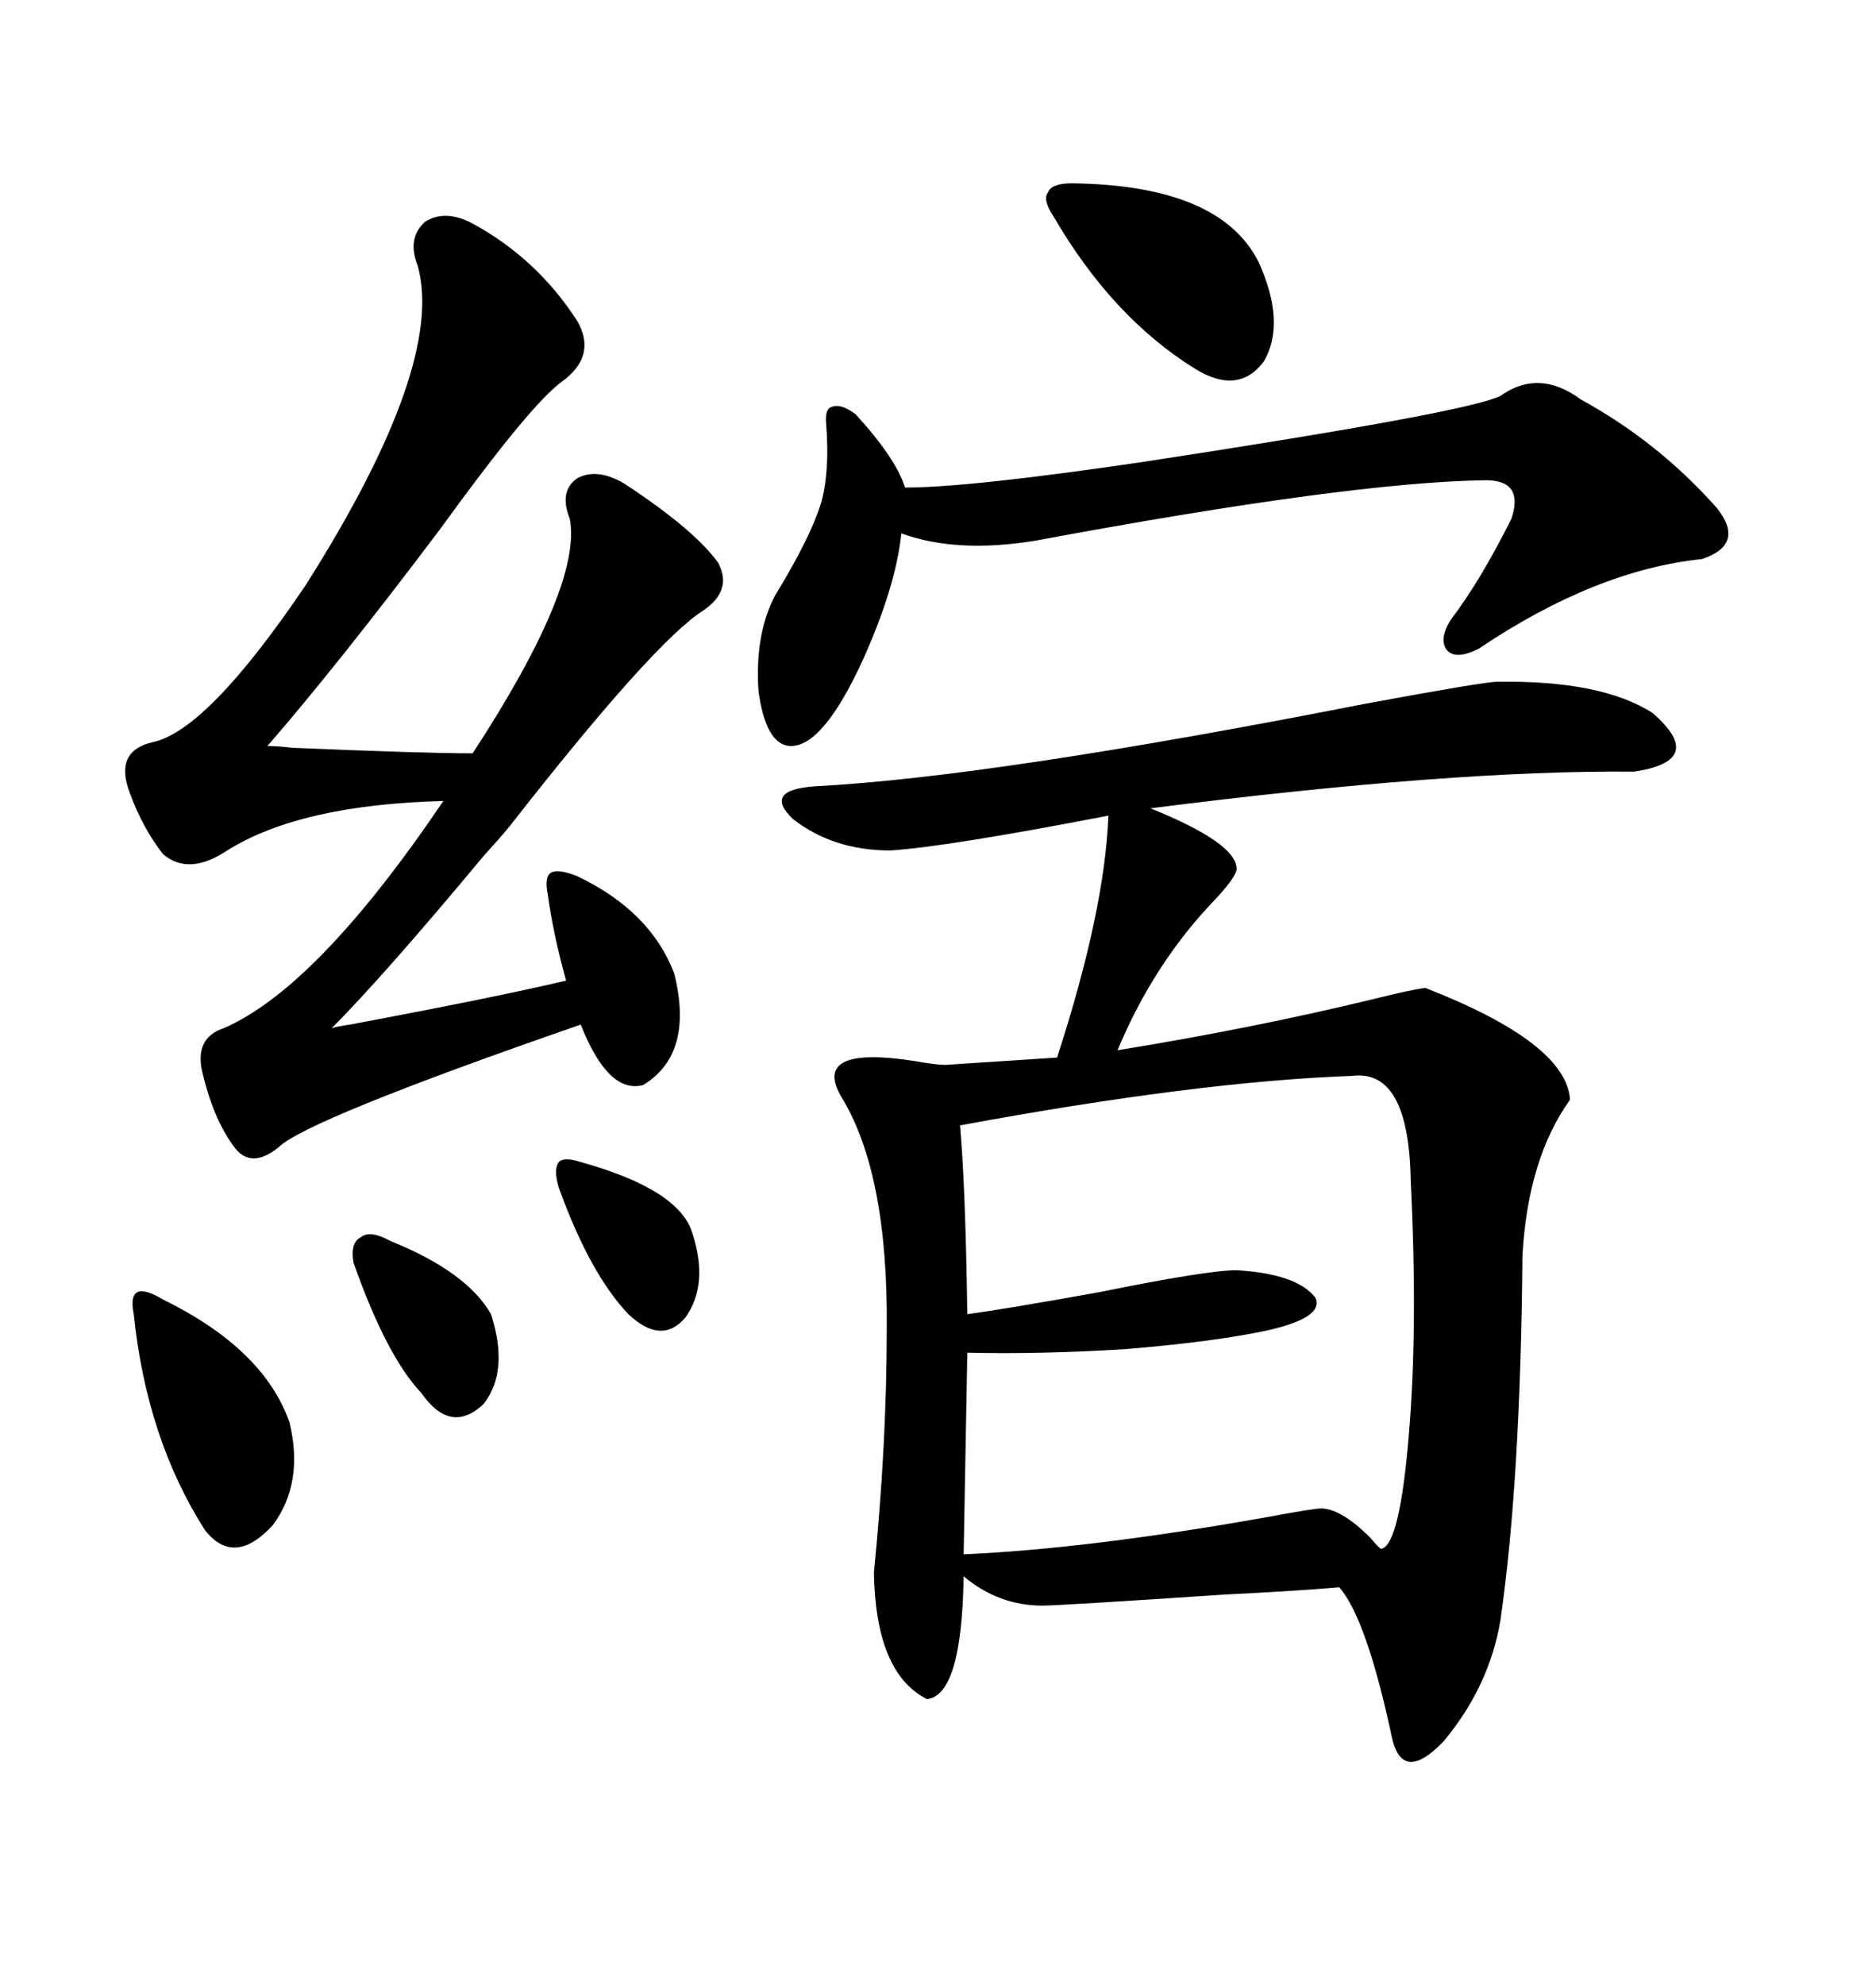 <svg xmlns="http://www.w3.org/2000/svg" xmlns:xlink="http://www.w3.org/1999/xlink" width="300" height="317.285"><path d="M239.36 108.98L239.36 108.98Q256.05 108.69 264.26 113.96L264.26 113.96Q273.05 121.58 261.33 123.34L261.33 123.34Q232.32 123.05 183.98 129.20L183.98 129.20Q197.75 134.77 197.75 138.87L197.75 138.87Q197.75 140.04 194.53 143.55L194.53 143.55Q184.57 153.81 178.71 167.87L178.71 167.87Q200.39 164.36 219.73 159.67L219.73 159.67Q225.59 158.20 227.93 157.91L227.93 157.91Q250.49 166.70 251.07 175.78L251.07 175.78Q244.34 185.16 243.46 200.68L243.46 200.68Q243.16 236.72 239.94 258.98L239.94 258.98Q238.18 269.53 230.86 278.32L230.86 278.32Q224.41 285.06 222.66 278.03L222.66 278.03Q218.55 258.69 214.16 253.71L214.16 253.71Q207.42 254.30 195.70 254.88L195.70 254.88Q169.34 256.64 166.70 256.64L166.70 256.64Q159.67 256.64 154.10 251.95L154.10 251.95Q153.81 271.00 148.24 271.58L148.24 271.58Q140.04 267.48 139.75 251.37L139.75 251.37Q141.80 230.86 141.80 212.70L141.80 212.70Q142.09 187.50 134.47 175.20L134.47 175.20Q129.79 166.99 146.48 169.63L146.48 169.63Q149.71 170.21 151.17 170.21L151.17 170.21L169.04 169.04Q176.66 145.61 177.25 130.37L177.25 130.37Q151.46 135.35 142.38 135.94L142.38 135.94Q133.30 135.94 126.86 130.96L126.86 130.96Q121.88 126.27 130.37 125.68L130.37 125.68Q158.50 124.22 218.26 112.50L218.26 112.50Q237.30 108.98 239.36 108.98ZM75.59 35.74L75.59 35.74Q85.84 41.31 92.29 51.27L92.29 51.27Q95.51 56.84 89.94 60.94L89.94 60.94Q84.96 64.45 70.31 84.67L70.31 84.67Q54.20 106.05 42.77 119.24L42.77 119.24Q44.24 119.24 46.88 119.53L46.88 119.53Q67.68 120.41 75.59 120.41L75.59 120.41Q93.16 93.46 91.11 82.91L91.11 82.91Q89.36 78.52 92.29 76.46L92.29 76.46Q95.51 74.71 99.90 77.34L99.90 77.34Q111.04 84.67 114.84 89.94L114.84 89.94Q117.19 94.34 112.50 97.56L112.50 97.56Q104.59 102.54 81.45 132.13L81.45 132.13Q80.27 133.59 77.34 136.82L77.34 136.82Q61.23 156.15 53.03 164.36L53.03 164.36Q53.91 164.06 55.96 163.77L55.96 163.77Q79.39 159.38 90.53 156.74L90.53 156.74Q88.48 149.41 87.60 142.97L87.60 142.97Q87.01 140.04 88.18 139.45L88.18 139.45Q89.36 138.87 92.29 140.04L92.29 140.04Q104.00 145.61 107.81 155.57L107.81 155.57Q111.04 168.46 102.83 173.44L102.83 173.44Q97.27 174.90 92.87 163.77L92.87 163.77Q48.93 179.00 44.53 183.40L44.53 183.40Q40.14 186.91 37.50 183.40L37.50 183.40Q33.98 178.71 32.23 170.80L32.23 170.80Q31.35 165.82 35.74 164.36L35.74 164.36Q50.68 157.91 70.90 128.03L70.90 128.03Q48.05 128.61 36.33 135.94L36.33 135.94Q30.18 140.04 26.07 136.52L26.07 136.52Q22.85 132.42 20.80 126.86L20.80 126.86Q18.16 120.12 24.32 118.65L24.32 118.65Q33.11 116.89 48.93 93.46L48.93 93.46Q71.19 58.30 66.80 42.48L66.80 42.48Q65.04 38.09 67.97 35.45L67.97 35.45Q71.19 33.40 75.59 35.74ZM216.21 171.97L216.21 171.97Q191.60 172.85 153.52 179.88L153.52 179.88Q154.39 189.55 154.69 210.06L154.69 210.06Q161.13 209.18 175.78 206.54L175.78 206.54Q193.07 203.03 197.75 203.03L197.75 203.03Q207.42 203.61 210.35 207.42L210.35 207.42Q211.82 210.64 202.44 212.70L202.44 212.70Q194.24 214.45 180.18 215.63L180.18 215.63Q166.11 216.50 154.69 216.21L154.69 216.21L154.10 248.44Q174.02 247.56 202.15 242.58L202.15 242.58Q210.06 241.11 211.23 241.11L211.23 241.11Q214.45 241.11 219.14 245.80L219.14 245.80Q220.61 247.56 220.90 247.56L220.90 247.56Q223.83 246.97 225.29 229.39L225.29 229.39Q226.76 212.11 225.59 188.67L225.59 188.67Q225.29 170.80 216.21 171.97ZM252.83 63.87L252.83 63.87Q265.14 70.61 274.51 81.15L274.51 81.15Q279.20 87.01 272.17 89.36L272.17 89.36Q255.18 91.11 236.43 103.71L236.43 103.71Q232.91 105.47 231.45 104.00L231.45 104.00Q229.98 102.25 232.03 99.02L232.03 99.02Q236.72 92.87 241.70 82.91L241.70 82.91Q243.75 76.76 237.60 76.76L237.60 76.76Q215.92 77.05 165.53 86.43L165.53 86.43Q152.93 88.48 144.14 85.25L144.14 85.25Q143.26 93.75 137.99 105.47L137.99 105.47Q131.54 119.53 126.27 119.24L126.27 119.24Q122.46 118.95 121.29 110.45L121.29 110.45Q120.70 101.37 123.93 95.21L123.93 95.21Q129.49 86.13 131.25 80.57L131.25 80.57Q132.71 75.59 132.13 67.97L132.13 67.97Q131.84 65.33 133.01 65.04L133.01 65.04Q134.47 64.45 136.82 66.21L136.82 66.21Q143.26 73.24 144.73 77.93L144.73 77.93Q154.98 77.93 182.81 73.83L182.81 73.83Q234.67 65.92 239.94 63.28L239.94 63.28Q246.09 58.89 252.83 63.87ZM171.39 29.30L171.39 29.30Q195.12 29.59 201.27 41.89L201.27 41.89Q205.66 51.56 202.15 57.71L202.15 57.71Q198.05 63.28 191.02 58.89L191.02 58.89Q177.83 50.68 168.46 34.57L168.46 34.57Q166.70 31.93 167.58 30.76L167.58 30.76Q168.16 29.30 171.39 29.30ZM26.07 207.71L26.07 207.71Q42.19 215.63 46.29 227.34L46.29 227.34Q48.63 237.01 43.65 243.75L43.65 243.75Q37.50 250.49 32.81 244.63L32.81 244.63Q23.44 229.98 21.39 210.06L21.39 210.06Q20.80 207.13 21.97 206.54L21.97 206.54Q23.14 205.96 26.07 207.71ZM62.40 198.34L62.40 198.34Q74.71 203.32 78.52 210.06L78.52 210.06Q81.45 219.14 77.34 224.41L77.34 224.41Q72.07 229.39 67.38 222.66L67.38 222.66Q61.82 216.80 56.54 201.86L56.54 201.86Q55.96 198.63 57.71 197.75L57.71 197.75Q59.18 196.58 62.40 198.34ZM92.87 185.74L92.87 185.74Q108.69 190.14 110.74 197.17L110.74 197.17Q113.38 205.37 109.57 210.64L109.57 210.64Q105.76 215.04 100.49 210.06L100.49 210.06Q94.34 203.61 89.36 189.84L89.36 189.84Q88.48 186.91 89.36 185.74L89.36 185.74Q90.23 184.86 92.87 185.74Z"/></svg>